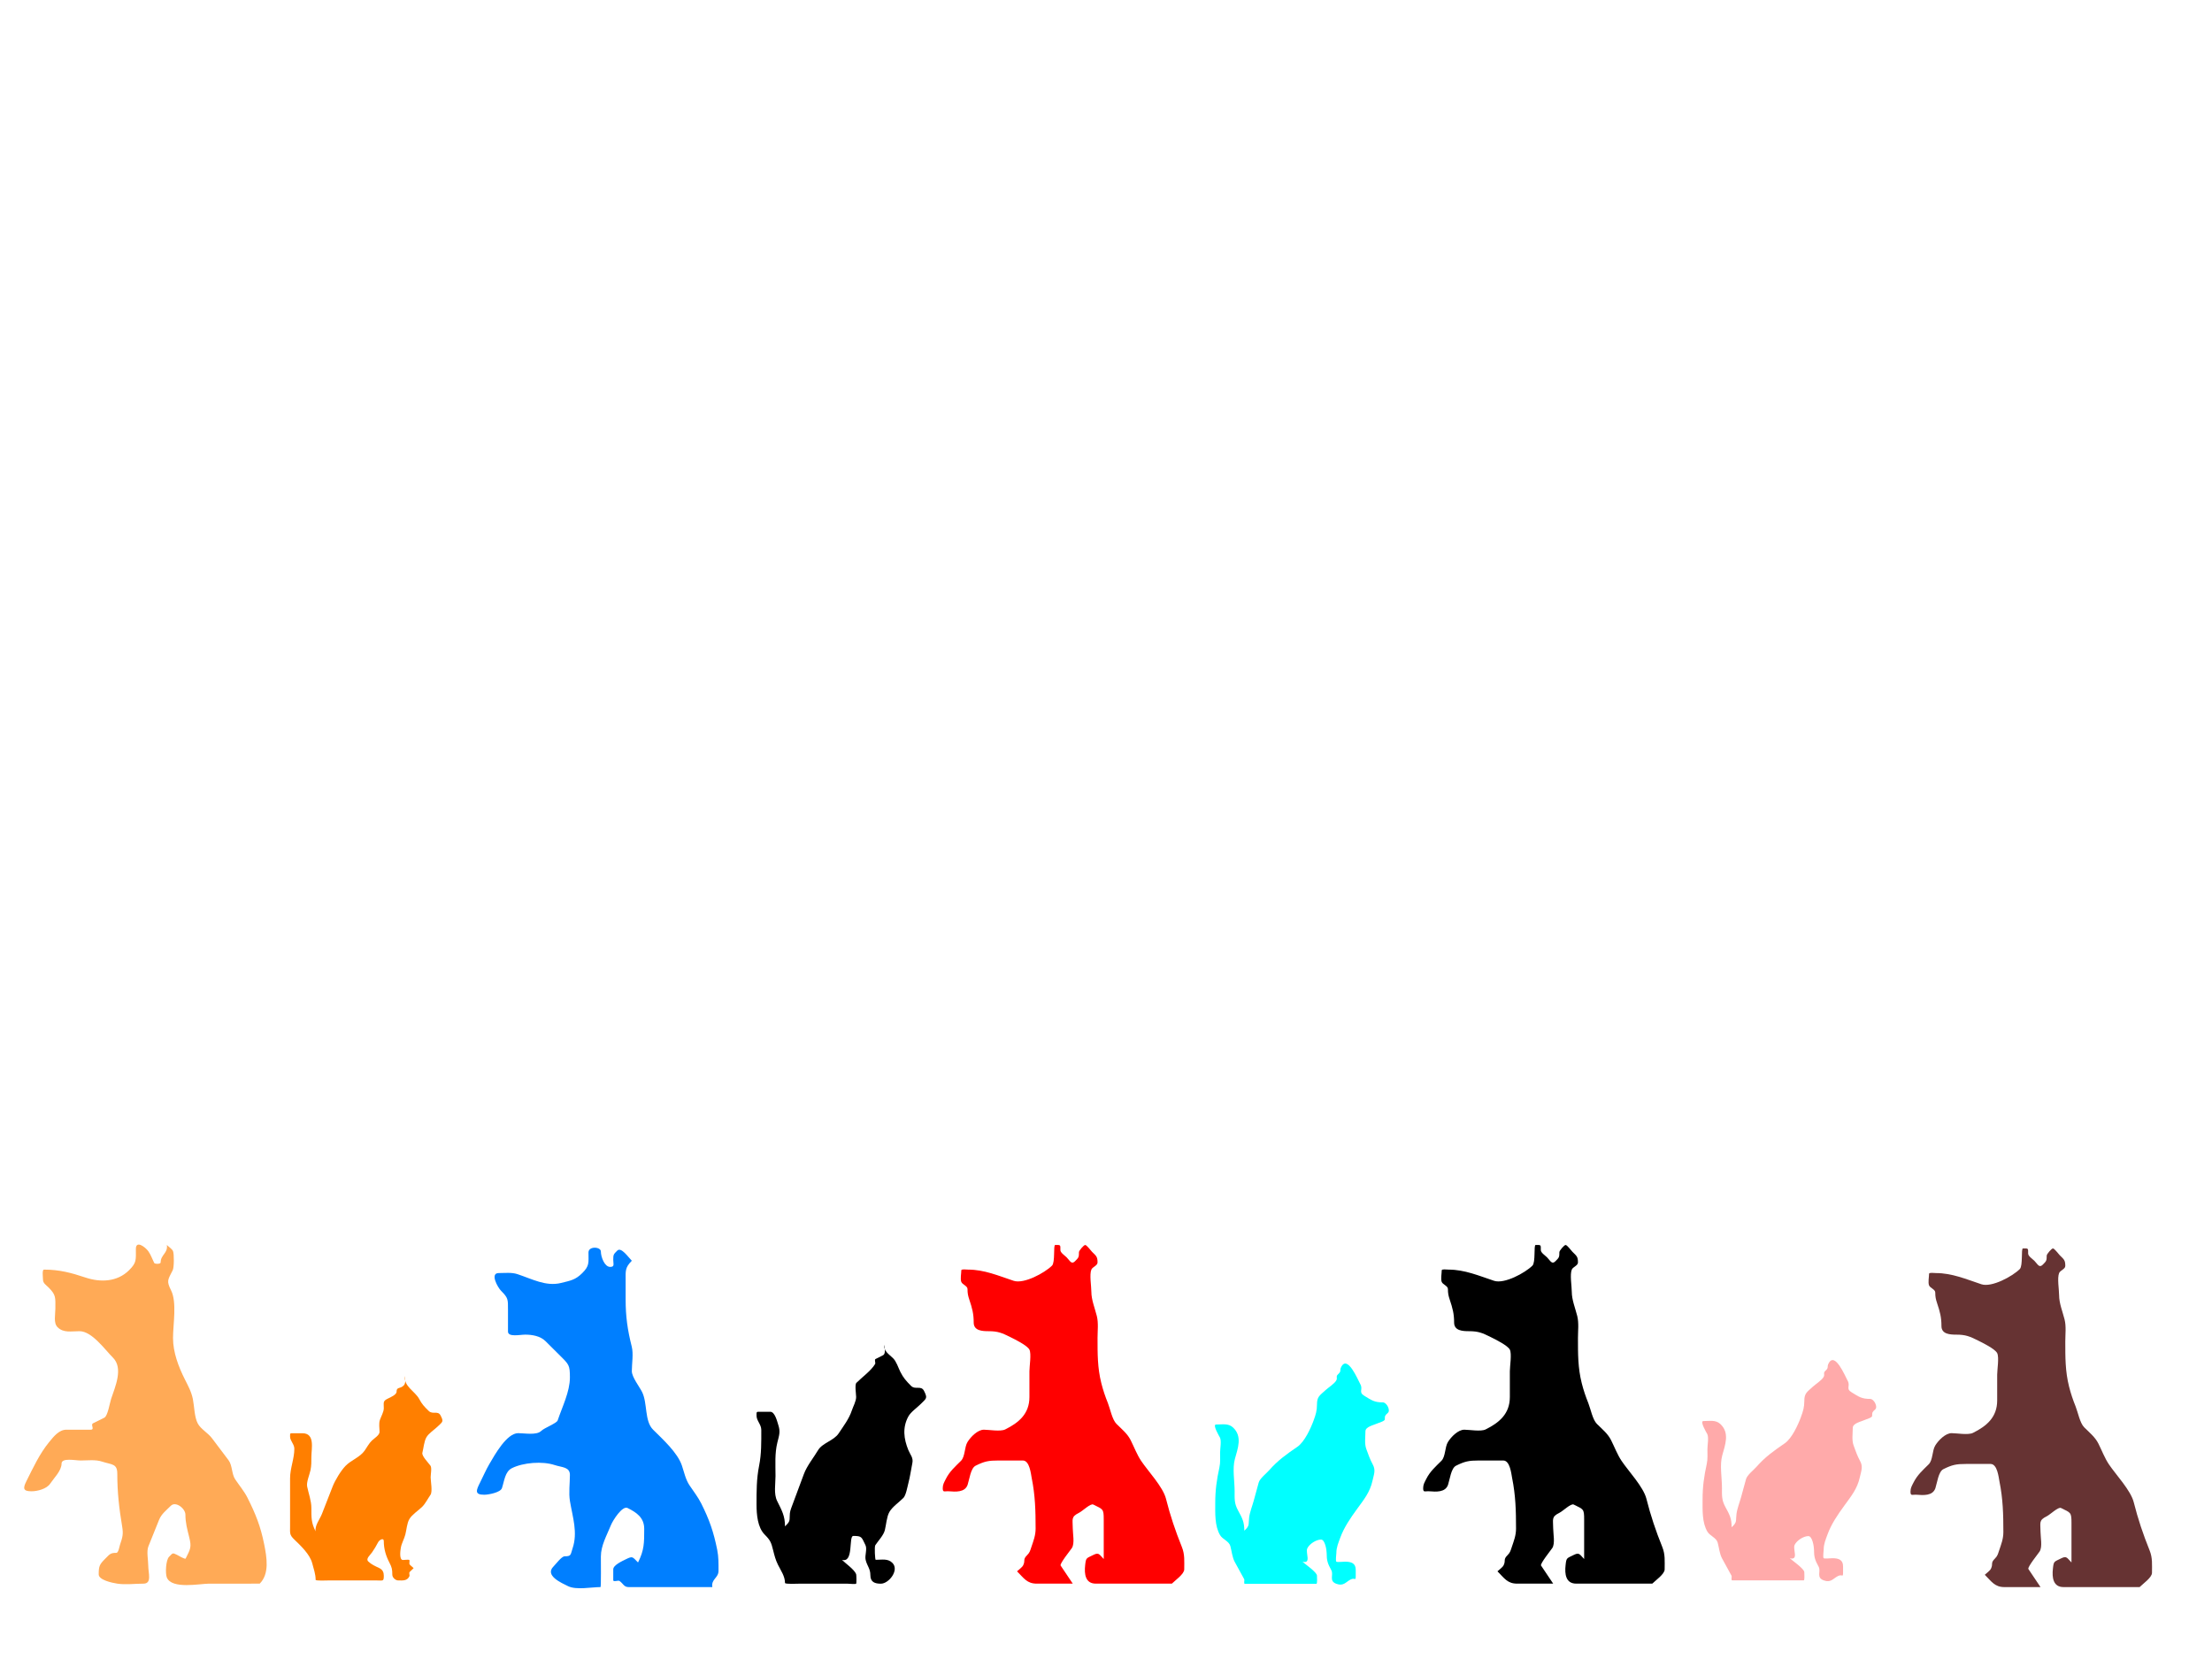 <?xml version="1.0"?><svg width="640" height="480" xmlns="http://www.w3.org/2000/svg">
 <title>doggies colors cats</title>
 <g>
  <title>Layer 1</title>
  <path fill-rule="evenodd" clip-rule="evenodd" fill="#ffaa56" id="path3" d="m75.143,458.197c2.866,-2.848 2.059,-7.587 1.28,-11.453c-1.035,-5.142 -2.452,-8.693 -4.816,-13.397c-0.938,-1.868 -2.394,-3.594 -3.56,-5.333c-1.048,-1.563 -0.793,-4.031 -1.923,-5.529c-1.605,-2.129 -3.211,-4.259 -4.817,-6.388c-1.133,-1.503 -3.206,-2.61 -4.078,-4.221c-0.994,-1.836 -1.007,-5.003 -1.418,-7.048c-0.433,-2.15 -1.35,-3.798 -2.345,-5.778c-1.841,-3.661 -3.405,-7.793 -3.405,-11.943c0,-3.919 1.174,-10.307 -0.566,-13.771c-1.399,-2.786 -0.925,-3.029 0.489,-5.846c0.393,-0.782 0.412,-4.663 0.077,-5.498c-0.247,-0.616 -1.312,-1.306 -1.79,-1.782c0.385,2.364 -1.792,2.793 -1.792,5.067c0,0.483 -1.689,0.482 -1.869,0.125c-0.547,-1.087 -0.992,-2.433 -1.715,-3.41c-0.911,-1.23 -3.582,-3.223 -3.582,-0.627c0,3.191 0.251,3.943 -1.979,6.157c-3.407,3.385 -8.242,3.553 -12.531,2.131c-4.254,-1.411 -7.599,-2.316 -12.085,-2.316c-0.595,0 -0.28,2.31 -0.28,2.856c0,1.097 0.837,1.54 1.606,2.304c2.227,2.215 1.976,2.967 1.976,6.157c0,1.703 -0.596,4.124 0.631,5.344c1.727,1.719 3.949,1.156 6.339,1.156c3.628,0 7.37,5.349 9.686,7.654c3.063,3.048 0.659,8.396 -0.529,11.941c-0.362,1.081 -0.978,4.942 -1.946,5.423c-1.092,0.542 -2.185,1.084 -3.277,1.627c-0.834,0.415 0.635,1.857 -0.713,1.857c-2.329,0 -4.659,0 -6.988,0c-2.148,0 -3.636,1.915 -4.992,3.565c-2.786,3.391 -4.645,7.455 -6.6,11.342c-1.083,2.153 -0.885,2.911 1.505,2.911c1.692,0 4.366,-0.695 5.36,-2.179c1.12,-1.67 3.316,-3.778 3.316,-5.838c0,-1.759 3.982,-0.892 5.527,-0.892c2.045,0 4.25,-0.323 6.205,0.326c2.827,0.938 4.393,0.515 4.393,3.523c0,5.329 0.522,9.957 1.405,15.222c0.381,2.272 0.123,3.096 -0.631,5.344c-0.173,0.516 -0.43,2.309 -1.054,2.309c-1.704,0 -1.886,0.373 -3.116,1.598c-1.761,1.752 -1.979,2.211 -1.979,4.639c0,1.615 3.841,2.438 5.374,2.672c2.401,0.365 5.129,0 7.559,0c2.531,0 1.4,-3.025 1.4,-5.192c0,-1.566 -0.544,-4.145 0.032,-5.576c1.034,-2.568 2.067,-5.136 3.1,-7.703c0.685,-1.701 2.115,-2.778 3.404,-4.063c1.416,-1.411 4.214,0.818 4.214,2.559c0,2.316 0.518,4.221 1.087,6.481c0.742,2.949 0.385,3.44 -1.01,6.216c-0.169,0.336 -2.18,-0.893 -2.527,-1.065c-1.345,-0.669 -1.201,-0.497 -2.294,0.591c-0.903,0.9 -1.118,4.775 -0.63,5.972c1.418,3.477 9.552,1.781 12.25,1.781c4.873,-0.002 9.748,-0.002 14.622,-0.002"/>
  <path fill-rule="evenodd" clip-rule="evenodd" fill="#ff7f00" id="path5" d="m95.023,457.271c-0.403,0 -3.698,0.159 -3.698,-0.185c0,-1.643 -0.574,-3.203 -0.989,-4.793c-0.662,-2.542 -3.256,-5.012 -5.174,-6.852c-1.439,-1.381 -1.233,-1.81 -1.233,-3.822c0,-1.31 0,-2.618 0,-3.929c0,-3.319 0,-6.638 0,-9.956c0,-2.968 1.233,-5.642 1.233,-8.573c0,-1.321 -1.233,-2.279 -1.233,-3.483c0,-1.076 -0.075,-0.997 1.04,-0.997c0.841,0 1.681,0 2.521,0c3.742,0 2.601,4.464 2.601,6.826c0,1.352 0.017,2.557 -0.257,3.873c-0.264,1.268 -1.228,3.468 -0.963,4.74c0.41,1.967 1.22,4.15 1.22,6.157c0,2.797 -0.053,4.329 1.233,6.797c-0.307,-1.655 1.207,-3.484 1.811,-5.027c1.035,-2.65 2.071,-5.301 3.106,-7.951c0.702,-1.796 2.36,-4.545 3.711,-5.95c1.66,-1.727 4.184,-2.472 5.57,-4.47c0.657,-0.946 1.24,-2.069 2.081,-2.876c0.645,-0.618 2.21,-1.572 2.21,-2.488c0,-1.089 -0.255,-2.449 0.107,-3.49c0.345,-0.994 1.125,-2.322 1.125,-3.371c0,-1.709 -0.338,-2.071 1.232,-2.826c0.686,-0.329 2.465,-1.088 2.465,-1.96c0,-1.464 0.98,-0.755 2.031,-1.764c0.715,-0.687 0.433,-1.836 0.433,-2.784c-0.545,2.938 2.942,4.463 4.089,6.664c0.772,1.482 1.545,2.292 2.775,3.473c1.123,1.078 2.633,-0.189 3.388,1.26c0.962,1.846 0.645,1.806 -0.824,3.217c-0.982,0.943 -2.616,1.99 -3.265,3.132c-0.692,1.219 -0.811,3.118 -1.163,4.471c-0.241,0.926 1.797,2.948 2.347,3.742c0.434,0.625 0.048,2.51 0.048,3.359c0,1.116 0.59,4.14 -0.048,5.061c-0.777,1.121 -1.48,2.583 -2.469,3.532c-1.091,1.047 -2.893,2.213 -3.645,3.498c-0.701,1.198 -0.816,3.13 -1.165,4.47c-0.334,1.28 -1.073,2.514 -1.3,3.81c-0.168,0.963 -0.491,3.549 0.616,3.549c0.346,0 1.641,-0.178 1.849,0c0.096,0.082 0,0.872 0,0.999c0,0.382 0.536,0.7 0.799,0.952c0.144,0.139 0.289,0.278 0.434,0.417c-0.368,0.353 -0.736,0.706 -1.104,1.059c-0.35,0.335 0.061,0.914 -0.129,1.306c-0.661,1.364 -1.939,1.183 -3.209,1.183c-0.823,0 -1.721,-0.856 -1.721,-1.651c0,-1.551 -0.125,-2.134 -0.843,-3.514c-1.033,-1.984 -1.622,-3.994 -1.622,-6.195c0,-1.136 -1.297,-0.346 -1.623,0.28c-0.546,1.047 -1.095,1.98 -1.77,2.952c-0.558,0.802 -1.906,1.861 -1.104,2.631c0.94,0.903 1.965,1.327 3.159,1.901c1.024,0.491 1.339,1.247 1.339,2.23c0,1.699 -0.226,1.368 -1.977,1.368c-4.684,-0.001 -9.366,-0.001 -14.048,-0.001"/>
  <path fill-rule="evenodd" clip-rule="evenodd" fill="#007fff" id="path7" d="m206.098,459.197c-0.379,-2.326 1.792,-2.614 1.792,-4.717c0,-2.101 0.038,-4.004 -0.374,-6.05c-1.041,-5.174 -2.257,-8.717 -4.627,-13.433c-0.932,-1.855 -2.243,-3.531 -3.397,-5.252c-1.13,-1.686 -1.554,-3.799 -2.196,-5.713c-1.256,-3.745 -5.538,-7.6 -8.34,-10.386c-2.538,-2.522 -1.565,-7.683 -3.195,-10.926c-0.759,-1.511 -2.953,-4.305 -2.953,-5.998c0,-2.188 0.506,-4.995 -0.026,-7.11c-1.228,-4.881 -1.766,-8.664 -1.766,-13.695c0,-1.807 0,-3.613 0,-5.42c0,-2.762 -0.22,-3.723 1.792,-5.722c-1.021,-1.015 -3.075,-4.073 -4.215,-2.938c-1.076,1.07 -1.161,1.158 -1.161,2.659c0,1.222 0.479,2.059 -0.895,2.059c-1.625,0 -2.687,-2.907 -2.687,-4.455c0,-1.401 -3.584,-1.623 -3.584,0.264c0,3.018 0.32,3.875 -1.79,5.972c-2.001,1.989 -3.359,2.17 -6.138,2.861c-4.367,1.086 -8.38,-1.142 -12.589,-2.536c-1.742,-0.577 -3.634,-0.325 -5.46,-0.325c-2.605,0 -0.285,4.171 0.709,5.16c2.063,2.055 1.979,2.481 1.979,5.43c0,2.112 0,4.223 0,6.335c0,1.683 3.462,0.892 4.994,0.892c1.98,0 4.35,0.383 5.856,1.882c1.419,1.411 2.838,2.821 4.256,4.232c2.521,2.508 2.81,2.722 2.81,6.258c0,4.142 -2.229,8.529 -3.542,12.446c-0.28,0.837 -3.862,2.142 -4.785,3.059c-1.301,1.292 -4.898,0.626 -6.636,0.626c-3.333,0 -6.833,6.363 -8.327,8.909c-1.001,1.706 -1.798,3.575 -2.688,5.345c-1.132,2.251 -1.711,3.564 1.176,3.564c1.216,0 4.71,-0.639 5.136,-1.908c0.692,-2.065 0.868,-4.779 2.884,-5.782c3.281,-1.633 8.811,-2.081 12.389,-0.894c2.079,0.689 4.393,0.516 4.393,2.849c0,2.429 -0.389,5.198 0.013,7.593c0.795,4.744 2.3,9.059 0.761,13.646c-0.623,1.857 -0.329,2.309 -2.286,2.309c-0.903,0 -2.542,2.252 -3.232,2.938c-2.644,2.634 2.325,4.768 4.184,5.691c2.397,1.191 6.752,0.278 9.417,0.278c0.183,0 0.101,-7.849 0.101,-8.807c0,-3.233 1.708,-6.13 2.906,-9.109c0.563,-1.398 3.31,-5.719 4.82,-4.968c2.576,1.282 4.814,2.772 4.814,6.032c0,4.074 0.014,6.135 -1.79,9.727c-1.662,-1.654 -1.503,-1.927 -3.584,-0.892c-0.925,0.46 -3.584,1.641 -3.584,2.872c0,1.056 0,2.11 0,3.166c0,0.572 1.431,-0.05 1.792,0.197c1.13,0.772 1.262,1.781 2.652,1.781c8.072,0.004 16.146,0.004 24.221,0.004"/>
  <path fill-rule="evenodd" clip-rule="evenodd" fill="#000000" id="path9" d="m231.24,458.209c-0.449,0 -4.116,0.185 -4.116,-0.216c0,-1.938 -1.181,-3.544 -2.033,-5.26c-0.692,-1.396 -1.018,-2.667 -1.398,-4.196c-0.569,-2.292 -0.816,-2.894 -2.464,-4.554c-2.031,-2.046 -2.339,-5.801 -2.339,-8.643c0,-3.94 -0.017,-7.445 0.748,-11.289c0.691,-3.477 0.626,-6.808 0.626,-10.353c0,-1.543 -1.373,-2.662 -1.373,-4.068c0,-1.258 -0.083,-1.164 1.159,-1.164c0.935,0 1.87,0 2.805,0c1.368,0 2.006,2.834 2.305,3.735c0.682,2.06 0.296,2.985 -0.24,5.143c-0.794,3.2 -0.54,6.428 -0.54,9.722c0,2.307 -0.559,5.145 0.482,7.24c1.361,2.742 2.263,4.289 2.263,7.321c1.209,-1.219 1.371,-1.346 1.371,-3.057c0,-1.117 0.25,-1.758 0.643,-2.814c1.153,-3.095 2.305,-6.191 3.458,-9.286c0.89,-2.389 2.792,-4.703 4.099,-6.894c1.245,-2.09 4.559,-2.747 5.951,-4.848c1.379,-2.083 3.013,-4.212 3.81,-6.622c0.377,-1.142 1.251,-2.698 1.251,-3.902c0,-0.789 -0.45,-3.577 0.077,-4.107c1.597,-1.606 4.247,-3.493 5.413,-5.45c0.203,-0.34 -0.283,-1.239 0.118,-1.44c0.731,-0.368 1.464,-0.737 2.196,-1.105c0.799,-0.403 0.429,-2.125 0.429,-2.981c-0.437,1.745 1.392,2.784 2.459,3.859c0.982,0.988 1.467,2.663 2.092,3.925c0.859,1.732 1.719,2.677 3.089,4.056c1.251,1.259 2.93,-0.22 3.771,1.471c1.072,2.158 0.718,2.108 -0.917,3.757c-1.094,1.102 -2.911,2.324 -3.633,3.659c-1.744,3.221 -1.295,6.501 0,9.674c0.57,1.395 1.48,2.225 1.181,3.73c-0.391,1.968 -0.667,4.003 -1.181,5.941c-0.281,1.062 -0.675,3.445 -1.431,4.207c-1.215,1.223 -3.219,2.585 -4.056,4.086c-0.781,1.399 -0.908,3.656 -1.297,5.221c-0.378,1.519 -1.906,3.072 -2.765,4.369c-0.299,0.452 -0.067,4.226 0.098,4.226c1.83,0 3.531,-0.437 4.853,0.896c2.066,2.084 -1.04,6.013 -3.341,6.013c-1.758,0 -3.037,-0.472 -3.037,-2.469c0,-1.92 -0.957,-2.657 -1.372,-4.441c-0.293,-1.258 0.515,-3.11 -0.059,-4.264c-1.148,-2.31 -0.963,-2.644 -3.513,-2.644c-1.414,0 0.217,7.947 -3.289,6.908c1.05,1.058 3.573,2.774 4.116,4.146c0.085,0.215 0.14,2.617 0,2.764c-0.189,0.199 -2.075,0 -2.442,0c-4.677,-0.002 -9.352,-0.002 -14.026,-0.002"/>
  <path fill-rule="evenodd" clip-rule="evenodd" fill="#ff0000" id="path11" d="m339.053,458.197c0.947,-0.941 3.582,-2.774 3.582,-4.118c0,-2.358 0.196,-4.302 -0.676,-6.47c-1.887,-4.691 -3.367,-9.058 -4.599,-13.958c-0.872,-3.465 -5.189,-7.988 -7.195,-10.98c-1.217,-1.816 -2.044,-4.029 -3.026,-5.981c-0.962,-1.913 -2.595,-3.207 -4.109,-4.714c-1.247,-1.241 -1.83,-4.396 -2.48,-6.013c-0.788,-1.96 -1.395,-3.751 -1.91,-5.799c-1.116,-4.438 -1.087,-8.482 -1.087,-13.057c0,-2.077 0.298,-4.332 -0.211,-6.358c-0.56,-2.229 -1.578,-4.683 -1.578,-6.992c0,-1.606 -0.589,-4.976 0,-6.419c0.318,-0.781 1.789,-1.152 1.789,-2.06c0,-1.699 -0.376,-1.877 -1.603,-3.1c-0.388,-0.386 -1.524,-1.968 -1.979,-1.968c-0.39,0 -1.793,1.643 -1.793,2.061c0,1.501 -0.085,1.588 -1.16,2.658c-1.043,1.036 -1.479,-0.217 -2.422,-1.155c-0.48,-0.478 -1.791,-1.333 -1.791,-2.06c0,-1.623 0.11,-1.504 -1.512,-1.504c-0.574,0 0.048,5.02 -0.911,5.973c-2.127,2.113 -8.13,5.377 -11.102,4.392c-4.4,-1.459 -8.493,-3.237 -13.152,-3.237c-0.444,0 -1.99,-0.221 -1.99,0.197c0,0.908 -0.339,2.534 0,3.365c0.319,0.782 1.792,1.153 1.792,2.062c0,1.234 0.146,1.938 0.538,3.108c0.819,2.443 1.254,4.037 1.254,6.595c0,2.384 2.536,2.489 4.293,2.489c2.707,0 3.858,0.49 6.302,1.706c1.285,0.639 4.903,2.412 5.529,3.638c0.604,1.184 0,4.822 0,6.237c0,2.486 0,4.973 0,7.459c0,4.899 -3.103,7.443 -7.014,9.386c-1.362,0.677 -4.721,0.077 -6.16,0.077c-1.79,0 -3.804,2.044 -4.742,3.565c-0.91,1.476 -0.667,4.225 -1.893,5.443c-1.726,1.715 -3.292,3.08 -4.379,5.245c-0.496,0.989 -0.895,1.586 -0.895,2.673c0,1.369 0.567,0.8 1.789,0.892c1.867,0.14 4.647,0.392 5.419,-1.908c0.498,-1.485 0.861,-4.776 2.31,-5.497c2.559,-1.273 3.741,-1.504 6.606,-1.504c2.349,0 4.697,0 7.046,0c1.98,0 2.336,3.894 2.572,5.07c1.015,5.046 1.13,9.467 1.13,14.639c0,1.987 -0.612,3.498 -1.252,5.408c-0.329,0.981 -0.45,1.518 -1.169,2.233c-1.38,1.374 -0.467,1.458 -1.16,2.938c-0.298,0.637 -1.288,1.278 -1.793,1.779c1.983,1.971 2.87,3.563 5.699,3.563c3.476,0 6.95,0 10.426,0c-1.171,-1.745 -2.341,-3.491 -3.512,-5.236c-0.336,-0.501 2.819,-4.42 3.246,-5.057c0.872,-1.302 0.266,-4.173 0.266,-5.681c0,-2.687 -0.582,-3.333 1.792,-4.514c1.082,-0.538 3.339,-2.797 4.144,-2.396c2.842,1.415 3.022,1.196 3.022,4.362c0,3.799 0,7.598 0,11.396c-1.239,-1.232 -1.35,-2.004 -2.926,-1.219c-2.177,1.083 -2.198,0.784 -2.448,3.002c-0.291,2.578 0.057,5.342 3.082,5.342c7.334,0.002 14.668,0.002 22.001,0.002"/>
  <path fill-rule="evenodd" clip-rule="evenodd" fill="#00ffff" id="path13" d="m362.823,458.247c-0.883,0 -1.766,0 -2.649,0c-0.4,0 -0.028,-1.048 -0.191,-1.345c-0.911,-1.664 -1.821,-3.327 -2.732,-4.991c-0.721,-1.315 -0.881,-3.153 -1.271,-4.581c-0.394,-1.438 -2.231,-1.925 -2.97,-3.164c-1.588,-2.66 -1.402,-6.397 -1.402,-9.311c0,-3.673 0.414,-6.665 1.206,-10.278c0.312,-1.428 0.196,-2.872 0.196,-4.328c0,-1.111 0.451,-3.427 -0.06,-4.361c-0.149,-0.273 -2.215,-3.73 -1.123,-3.73c1.849,0 3.54,-0.407 4.894,0.829c2.83,2.583 1.389,6.142 0.571,9.13c-0.76,2.774 -0.078,6.381 -0.078,9.288c0,2.307 -0.115,3.587 0.987,5.6c1.252,2.286 1.817,3.35 1.817,5.878c1.652,-1.511 1.138,-1.788 1.402,-3.84c0.207,-1.607 0.895,-3.27 1.323,-4.837c0.478,-1.748 0.957,-3.497 1.436,-5.245c0.329,-1.202 2.217,-2.642 3.048,-3.59c2.462,-2.811 4.974,-4.596 8.148,-6.77c2.08,-1.424 3.871,-5.36 4.688,-7.599c0.624,-1.707 0.981,-2.828 0.981,-4.609c0,-2.286 0.715,-2.574 2.511,-4.214c0.836,-0.764 2.601,-1.86 3.095,-2.829c0.386,-0.757 -0.24,-1.061 0.494,-1.73c1.082,-0.987 0.366,-1.046 0.908,-2.111c1.828,-3.59 4.79,3.628 5.545,5.011c0.85,1.554 -0.655,2.236 1.151,3.335c2.107,1.283 2.878,1.897 5.362,1.897c1.109,0 2.256,2.292 1.466,3.01c-0.843,0.769 -0.91,0.831 -0.91,1.91c0,0.487 -1.549,0.908 -1.972,1.101c-1.208,0.552 -3.632,0.993 -3.632,2.351c0,1.662 -0.324,3.54 0.255,5.131c0.555,1.523 1.061,2.987 1.844,4.42c0.946,1.728 0.359,2.842 -0.061,4.762c-0.721,3.291 -2.471,5.43 -4.497,8.205c-1.86,2.548 -3.741,5.297 -4.808,8.219c-0.572,1.567 -1.146,2.849 -1.146,4.491c0,0.361 -0.279,2.243 0,2.489c0.221,0.195 2.135,0 2.504,0c1.86,0 3.103,0.471 3.103,2.363c0,0.559 0,1.12 0,1.679c0,1.721 -0.192,0.494 -1.404,1.08c-1.448,0.7 -2.083,2.07 -4.204,1.28c-2.245,-0.836 -0.711,-2.576 -1.462,-3.949c-1.061,-1.94 -1.342,-2.776 -1.342,-4.941c0,-0.861 -0.465,-3.911 -1.62,-3.911c-1.424,0 -3.392,1.276 -3.987,2.56c-0.578,1.248 1.282,4.551 -1.4,3.84c0.803,0.734 4.204,3.064 4.204,4.042c0,0.354 0.138,2.36 -0.155,2.36c-1.136,0 -2.271,0 -3.406,0c-4.887,-0.001 -9.773,-0.001 -14.659,-0.001"/>
  <path id="svg_1" fill-rule="evenodd" clip-rule="evenodd" fill="#000000" d="m478.053,458.197c0.947,-0.941 3.582,-2.774 3.582,-4.118c0,-2.358 0.196,-4.302 -0.676,-6.47c-1.887,-4.691 -3.367,-9.058 -4.599,-13.958c-0.872,-3.465 -5.189,-7.988 -7.195,-10.98c-1.217,-1.816 -2.044,-4.029 -3.026,-5.981c-0.962,-1.913 -2.595,-3.207 -4.109,-4.714c-1.247,-1.241 -1.83,-4.396 -2.48,-6.013c-0.788,-1.96 -1.395,-3.751 -1.91,-5.799c-1.116,-4.438 -1.087,-8.482 -1.087,-13.057c0,-2.077 0.298,-4.332 -0.211,-6.358c-0.56,-2.229 -1.578,-4.683 -1.578,-6.992c0,-1.606 -0.589,-4.976 0,-6.419c0.318,-0.781 1.789,-1.152 1.789,-2.06c0,-1.699 -0.376,-1.877 -1.603,-3.1c-0.388,-0.386 -1.524,-1.968 -1.979,-1.968c-0.39,0 -1.793,1.643 -1.793,2.061c0,1.501 -0.085,1.588 -1.16,2.658c-1.043,1.036 -1.479,-0.217 -2.422,-1.155c-0.48,-0.478 -1.791,-1.333 -1.791,-2.06c0,-1.623 0.11,-1.504 -1.512,-1.504c-0.574,0 0.048,5.02 -0.911,5.973c-2.127,2.113 -8.13,5.377 -11.102,4.392c-4.4,-1.459 -8.493,-3.237 -13.152,-3.237c-0.444,0 -1.99,-0.221 -1.99,0.197c0,0.908 -0.339,2.534 0,3.365c0.319,0.782 1.792,1.153 1.792,2.062c0,1.234 0.146,1.938 0.538,3.108c0.819,2.443 1.254,4.037 1.254,6.595c0,2.384 2.536,2.489 4.293,2.489c2.707,0 3.858,0.49 6.302,1.706c1.285,0.639 4.903,2.412 5.529,3.638c0.604,1.184 0,4.822 0,6.237c0,2.486 0,4.973 0,7.459c0,4.899 -3.103,7.443 -7.014,9.386c-1.362,0.677 -4.721,0.077 -6.16,0.077c-1.79,0 -3.804,2.044 -4.742,3.565c-0.91,1.476 -0.667,4.225 -1.893,5.443c-1.726,1.715 -3.292,3.08 -4.379,5.245c-0.496,0.989 -0.895,1.586 -0.895,2.673c0,1.369 0.567,0.8 1.789,0.892c1.867,0.14 4.647,0.392 5.419,-1.908c0.498,-1.485 0.861,-4.776 2.31,-5.497c2.559,-1.273 3.741,-1.504 6.606,-1.504c2.349,0 4.697,0 7.046,0c1.98,0 2.336,3.894 2.572,5.07c1.015,5.046 1.13,9.467 1.13,14.639c0,1.987 -0.612,3.498 -1.252,5.408c-0.329,0.981 -0.45,1.518 -1.169,2.233c-1.38,1.374 -0.467,1.458 -1.16,2.938c-0.298,0.637 -1.288,1.278 -1.793,1.779c1.983,1.971 2.87,3.563 5.699,3.563c3.476,0 6.95,0 10.426,0c-1.171,-1.745 -2.341,-3.491 -3.512,-5.236c-0.336,-0.501 2.819,-4.42 3.246,-5.057c0.872,-1.302 0.266,-4.173 0.266,-5.681c0,-2.687 -0.582,-3.333 1.792,-4.514c1.082,-0.538 3.339,-2.797 4.144,-2.396c2.842,1.415 3.022,1.196 3.022,4.362c0,3.799 0,7.598 0,11.396c-1.239,-1.232 -1.35,-2.004 -2.926,-1.219c-2.177,1.083 -2.198,0.784 -2.448,3.002c-0.291,2.578 0.057,5.342 3.082,5.342c7.334,0.002 14.668,0.002 22.001,0.002"/>
  <path id="svg_2" fill-rule="evenodd" clip-rule="evenodd" fill="#ffaaaa" d="m503.823,457.247c-0.883,0 -1.766,0 -2.649,0c-0.4,0 -0.028,-1.048 -0.191,-1.345c-0.911,-1.664 -1.821,-3.327 -2.732,-4.991c-0.721,-1.315 -0.881,-3.153 -1.271,-4.581c-0.394,-1.438 -2.231,-1.925 -2.97,-3.164c-1.588,-2.66 -1.402,-6.397 -1.402,-9.311c0,-3.673 0.414,-6.665 1.206,-10.278c0.312,-1.428 0.196,-2.872 0.196,-4.328c0,-1.111 0.451,-3.427 -0.06,-4.361c-0.149,-0.273 -2.215,-3.73 -1.123,-3.73c1.849,0 3.54,-0.407 4.894,0.829c2.83,2.583 1.389,6.142 0.571,9.13c-0.76,2.774 -0.078,6.381 -0.078,9.288c0,2.307 -0.115,3.587 0.987,5.6c1.252,2.286 1.817,3.35 1.817,5.878c1.652,-1.511 1.138,-1.788 1.402,-3.84c0.207,-1.607 0.895,-3.27 1.323,-4.837c0.478,-1.748 0.957,-3.497 1.436,-5.245c0.329,-1.202 2.217,-2.642 3.048,-3.59c2.462,-2.811 4.974,-4.596 8.148,-6.77c2.08,-1.424 3.871,-5.36 4.688,-7.599c0.624,-1.707 0.981,-2.828 0.981,-4.609c0,-2.286 0.715,-2.574 2.511,-4.214c0.836,-0.764 2.601,-1.86 3.095,-2.829c0.386,-0.757 -0.24,-1.061 0.494,-1.73c1.082,-0.987 0.366,-1.046 0.908,-2.111c1.828,-3.59 4.79,3.628 5.545,5.011c0.85,1.554 -0.655,2.236 1.151,3.335c2.107,1.283 2.878,1.897 5.362,1.897c1.109,0 2.256,2.292 1.466,3.01c-0.843,0.769 -0.91,0.831 -0.91,1.91c0,0.487 -1.549,0.908 -1.972,1.101c-1.208,0.552 -3.632,0.993 -3.632,2.351c0,1.662 -0.324,3.54 0.255,5.131c0.555,1.523 1.061,2.987 1.844,4.42c0.946,1.728 0.359,2.842 -0.061,4.762c-0.721,3.291 -2.472,5.43 -4.497,8.205c-1.86,2.548 -3.74,5.297 -4.808,8.219c-0.572,1.567 -1.146,2.849 -1.146,4.491c0,0.361 -0.279,2.243 0,2.489c0.221,0.195 2.135,0 2.504,0c1.86,0 3.103,0.471 3.103,2.363c0,0.559 0,1.12 0,1.679c0,1.721 -0.192,0.494 -1.404,1.08c-1.448,0.7 -2.083,2.07 -4.204,1.28c-2.245,-0.836 -0.711,-2.576 -1.462,-3.949c-1.061,-1.94 -1.342,-2.776 -1.342,-4.941c0,-0.861 -0.465,-3.911 -1.62,-3.911c-1.424,0 -3.391,1.276 -3.987,2.56c-0.578,1.248 1.282,4.551 -1.4,3.84c0.803,0.734 4.204,3.064 4.204,4.042c0,0.354 0.138,2.36 -0.155,2.36c-1.136,0 -2.271,0 -3.406,0c-4.887,-0.001 -9.772,-0.001 -14.659,-0.001"/>
  <path id="svg_3" fill-rule="evenodd" clip-rule="evenodd" fill="#663333" d="m619.053,459.197c0.947,-0.941 3.582,-2.774 3.582,-4.118c0,-2.358 0.196,-4.302 -0.676,-6.47c-1.887,-4.691 -3.367,-9.058 -4.599,-13.958c-0.872,-3.465 -5.189,-7.988 -7.195,-10.98c-1.217,-1.816 -2.044,-4.029 -3.026,-5.981c-0.962,-1.913 -2.595,-3.207 -4.109,-4.714c-1.247,-1.241 -1.83,-4.396 -2.48,-6.013c-0.788,-1.96 -1.395,-3.751 -1.91,-5.799c-1.116,-4.438 -1.087,-8.482 -1.087,-13.057c0,-2.077 0.298,-4.332 -0.211,-6.358c-0.56,-2.229 -1.578,-4.683 -1.578,-6.992c0,-1.606 -0.589,-4.976 0,-6.419c0.318,-0.781 1.789,-1.152 1.789,-2.06c0,-1.699 -0.376,-1.877 -1.603,-3.1c-0.388,-0.386 -1.524,-1.968 -1.979,-1.968c-0.39,0 -1.793,1.643 -1.793,2.061c0,1.501 -0.085,1.588 -1.16,2.658c-1.043,1.036 -1.479,-0.217 -2.422,-1.155c-0.48,-0.478 -1.791,-1.333 -1.791,-2.06c0,-1.623 0.11,-1.504 -1.512,-1.504c-0.574,0 0.048,5.02 -0.911,5.973c-2.127,2.113 -8.13,5.377 -11.102,4.392c-4.4,-1.459 -8.493,-3.237 -13.152,-3.237c-0.444,0 -1.99,-0.221 -1.99,0.197c0,0.908 -0.339,2.534 0,3.365c0.319,0.782 1.792,1.153 1.792,2.062c0,1.234 0.146,1.938 0.538,3.108c0.819,2.443 1.254,4.037 1.254,6.595c0,2.384 2.536,2.489 4.293,2.489c2.707,0 3.858,0.49 6.302,1.706c1.285,0.639 4.903,2.412 5.529,3.638c0.604,1.184 0,4.822 0,6.237c0,2.486 0,4.973 0,7.459c0,4.899 -3.103,7.443 -7.014,9.386c-1.362,0.677 -4.721,0.077 -6.16,0.077c-1.79,0 -3.804,2.044 -4.742,3.565c-0.91,1.476 -0.667,4.225 -1.893,5.443c-1.726,1.715 -3.292,3.08 -4.379,5.245c-0.496,0.989 -0.895,1.586 -0.895,2.673c0,1.369 0.567,0.8 1.789,0.892c1.867,0.14 4.647,0.392 5.419,-1.908c0.498,-1.485 0.861,-4.776 2.31,-5.497c2.559,-1.273 3.741,-1.504 6.606,-1.504c2.349,0 4.697,0 7.046,0c1.98,0 2.336,3.894 2.572,5.07c1.015,5.046 1.13,9.467 1.13,14.639c0,1.987 -0.612,3.498 -1.252,5.408c-0.329,0.981 -0.45,1.518 -1.169,2.233c-1.38,1.374 -0.467,1.458 -1.16,2.938c-0.298,0.637 -1.288,1.278 -1.793,1.779c1.983,1.971 2.87,3.563 5.699,3.563c3.476,0 6.95,0 10.426,0c-1.171,-1.745 -2.341,-3.491 -3.512,-5.236c-0.336,-0.501 2.819,-4.42 3.246,-5.057c0.872,-1.302 0.266,-4.173 0.266,-5.681c0,-2.687 -0.582,-3.333 1.792,-4.514c1.082,-0.538 3.339,-2.797 4.144,-2.396c2.842,1.415 3.022,1.196 3.022,4.362c0,3.799 0,7.598 0,11.396c-1.239,-1.232 -1.35,-2.004 -2.926,-1.219c-2.177,1.083 -2.198,0.784 -2.448,3.002c-0.291,2.578 0.057,5.342 3.082,5.342c7.334,0.002 14.668,0.002 22.001,0.002"/>
 </g>
</svg>